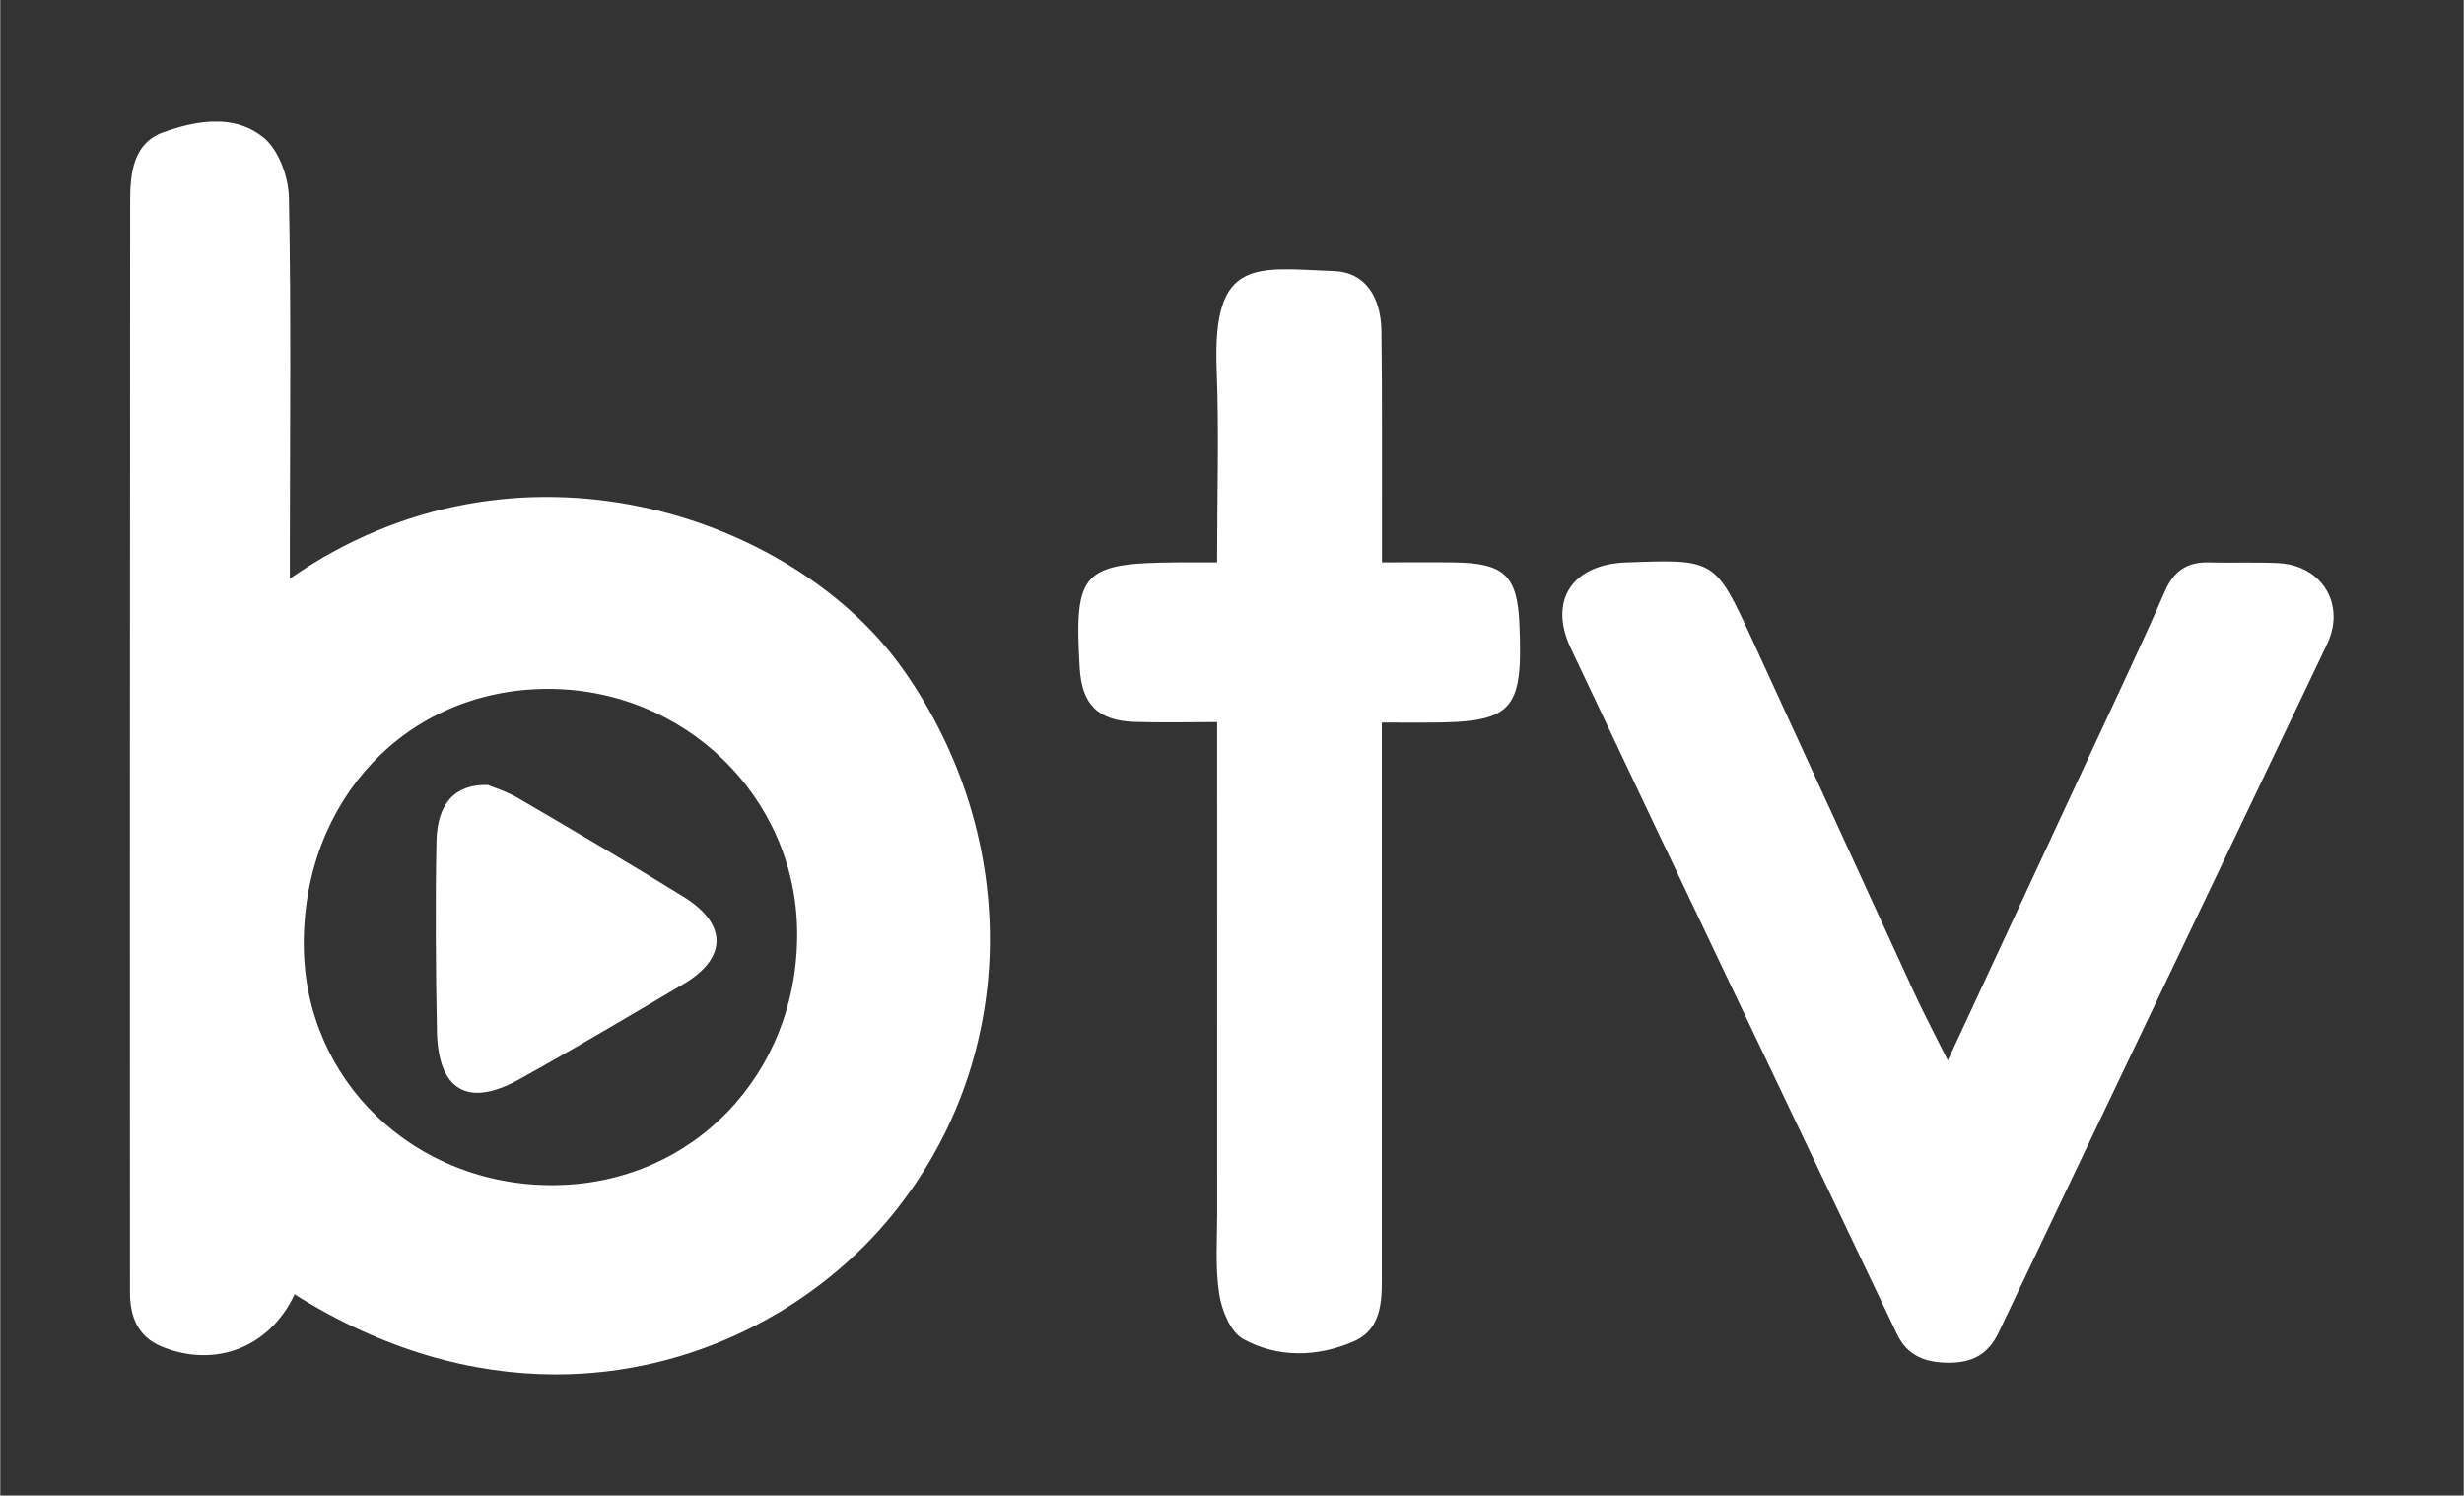 <svg xmlns="http://www.w3.org/2000/svg" xmlns:xlink="http://www.w3.org/1999/xlink" xmlns:xodm="http://www.corel.com/coreldraw/odm/2003" xml:space="preserve" width="1654px" height="1004px" style="shape-rendering:geometricPrecision; text-rendering:geometricPrecision; image-rendering:optimizeQuality; fill-rule:evenodd; clip-rule:evenodd" viewBox="0 0 1654 1004.21"><rect x="0" y="0" width="1654" height="1004.21" fill="#333333" stroke="none"/> <defs> <style type="text/css"> <![CDATA[ .fil0 {fill:white} ]]> </style> </defs> <g id="Camada_x0020_1">  <g id="_1911200306944"> <path class="fil0" d="M371.43 795.8c93.03,-0.5 164.25,-74.33 163.61,-169.65 -0.59,-91.08 -75.82,-164.17 -168.33,-163.57 -93.69,0.59 -163.48,74.35 -162.93,172.18 0.51,90.79 74.16,161.54 167.65,161.04zm-222.95 -714.09l-7.45 0c-10.62,0.57 -21.43,3.48 -31.54,7.11 -20.15,7.22 -22.29,27.23 -22.29,46 -0.1,145.11 -0.16,290.21 -0.17,435.32l0 68.74c0.01,76.38 0.02,152.75 0.06,229.13 0,15.73 5.14,29.46 21.01,36.06 35.9,14.93 72.75,0.9 89.52,-34.97 59.95,37.78 119.53,53.64 174.81,53.75 92.13,0.18 172.32,-43.4 222.43,-102.26 89.83,-105.52 91.77,-257.66 11.03,-371.53 -73.12,-103.14 -258.9,-166.93 -411.46,-60.52 0,-8.51 0,-15.66 0,-22.8 0.05,-77.65 0.91,-155.31 -0.61,-232.91 -0.27,-13.86 -6.76,-31.99 -16.83,-40.31 -8.6,-7.11 -18.37,-10.23 -28.51,-10.81z"></path> <path class="fil0" d="M1307.59 712.02c33.79,-72.68 65.34,-140.46 96.8,-208.26 16.46,-35.49 33.3,-70.82 48.94,-106.68 6.01,-13.77 14.97,-19.8 29.5,-19.44 15.52,0.4 31.04,-0.3 46.51,0.44 22.5,1.11 37.19,16.61 37.28,35.79l0 0.46c-0.05,5.86 -1.45,12.05 -4.41,18.28 -73.37,154.06 -147.17,307.91 -220.42,462.01 -7.17,15.08 -17.97,20.48 -33.65,20.42 -15.35,-0.08 -27.6,-4.37 -34.7,-19.29 -73.01,-153.48 -146.4,-306.78 -218.96,-460.47 -15.22,-32.22 1.19,-56.28 36.91,-57.62 59.73,-2.26 59.89,-2.33 84.72,51.56 36.42,79.03 72.49,158.21 108.87,237.25 6.43,13.95 13.64,27.52 22.61,45.55z"></path> <path class="fil0" d="M817.02 484.86c-20.5,0 -37.96,0.47 -55.39,-0.11 -24.65,-0.81 -35.46,-11.78 -36.89,-36.18 -3.83,-64.84 1.49,-70.54 66.41,-70.97 7.89,-0.05 15.78,-0.01 25.85,-0.01 0,-44.79 1.34,-87.22 -0.3,-129.54 -2.93,-75.76 26.28,-68.03 79.24,-65.98 19.92,0.78 31.1,16.63 31.41,40.38 0.55,43.22 0.28,86.44 0.34,129.67 0,7.35 0,14.7 0,25.48 17,0 32.82,-0.2 48.65,0.04 33.54,0.48 42.25,8.86 43.63,41.46 2.5,59.26 -4.3,66.28 -64.07,66.12 -8.59,-0.02 -17.2,-0.01 -28.32,-0.01 0,9.92 0,17.81 0,25.7 0,113.47 0,226.93 0,340.4 0,19.06 1.68,40.53 -19.07,49.52 -24.05,10.42 -50.77,11.17 -74.07,-1.74 -8.51,-4.72 -14.34,-19.29 -16.03,-30.22 -2.78,-17.82 -1.35,-36.33 -1.36,-54.56 -0.06,-100.64 -0.03,-201.27 -0.03,-301.9 0,-7.99 0,-15.98 0,-27.55z"></path> <path class="fil0" d="M327.42 527.09c4.24,1.8 12.7,4.37 20.13,8.72 37.25,21.8 74.52,43.59 111.21,66.34 29.71,18.44 29.39,41.23 -0.17,58.69 -36.6,21.6 -73.13,43.34 -110.27,63.98 -34.39,19.12 -54.37,7.31 -55.14,-32.34 -0.81,-42.52 -1.16,-85.08 -0.31,-127.6 0.51,-25.3 12.35,-38.49 34.55,-37.79z"></path> </g> </g> </svg>